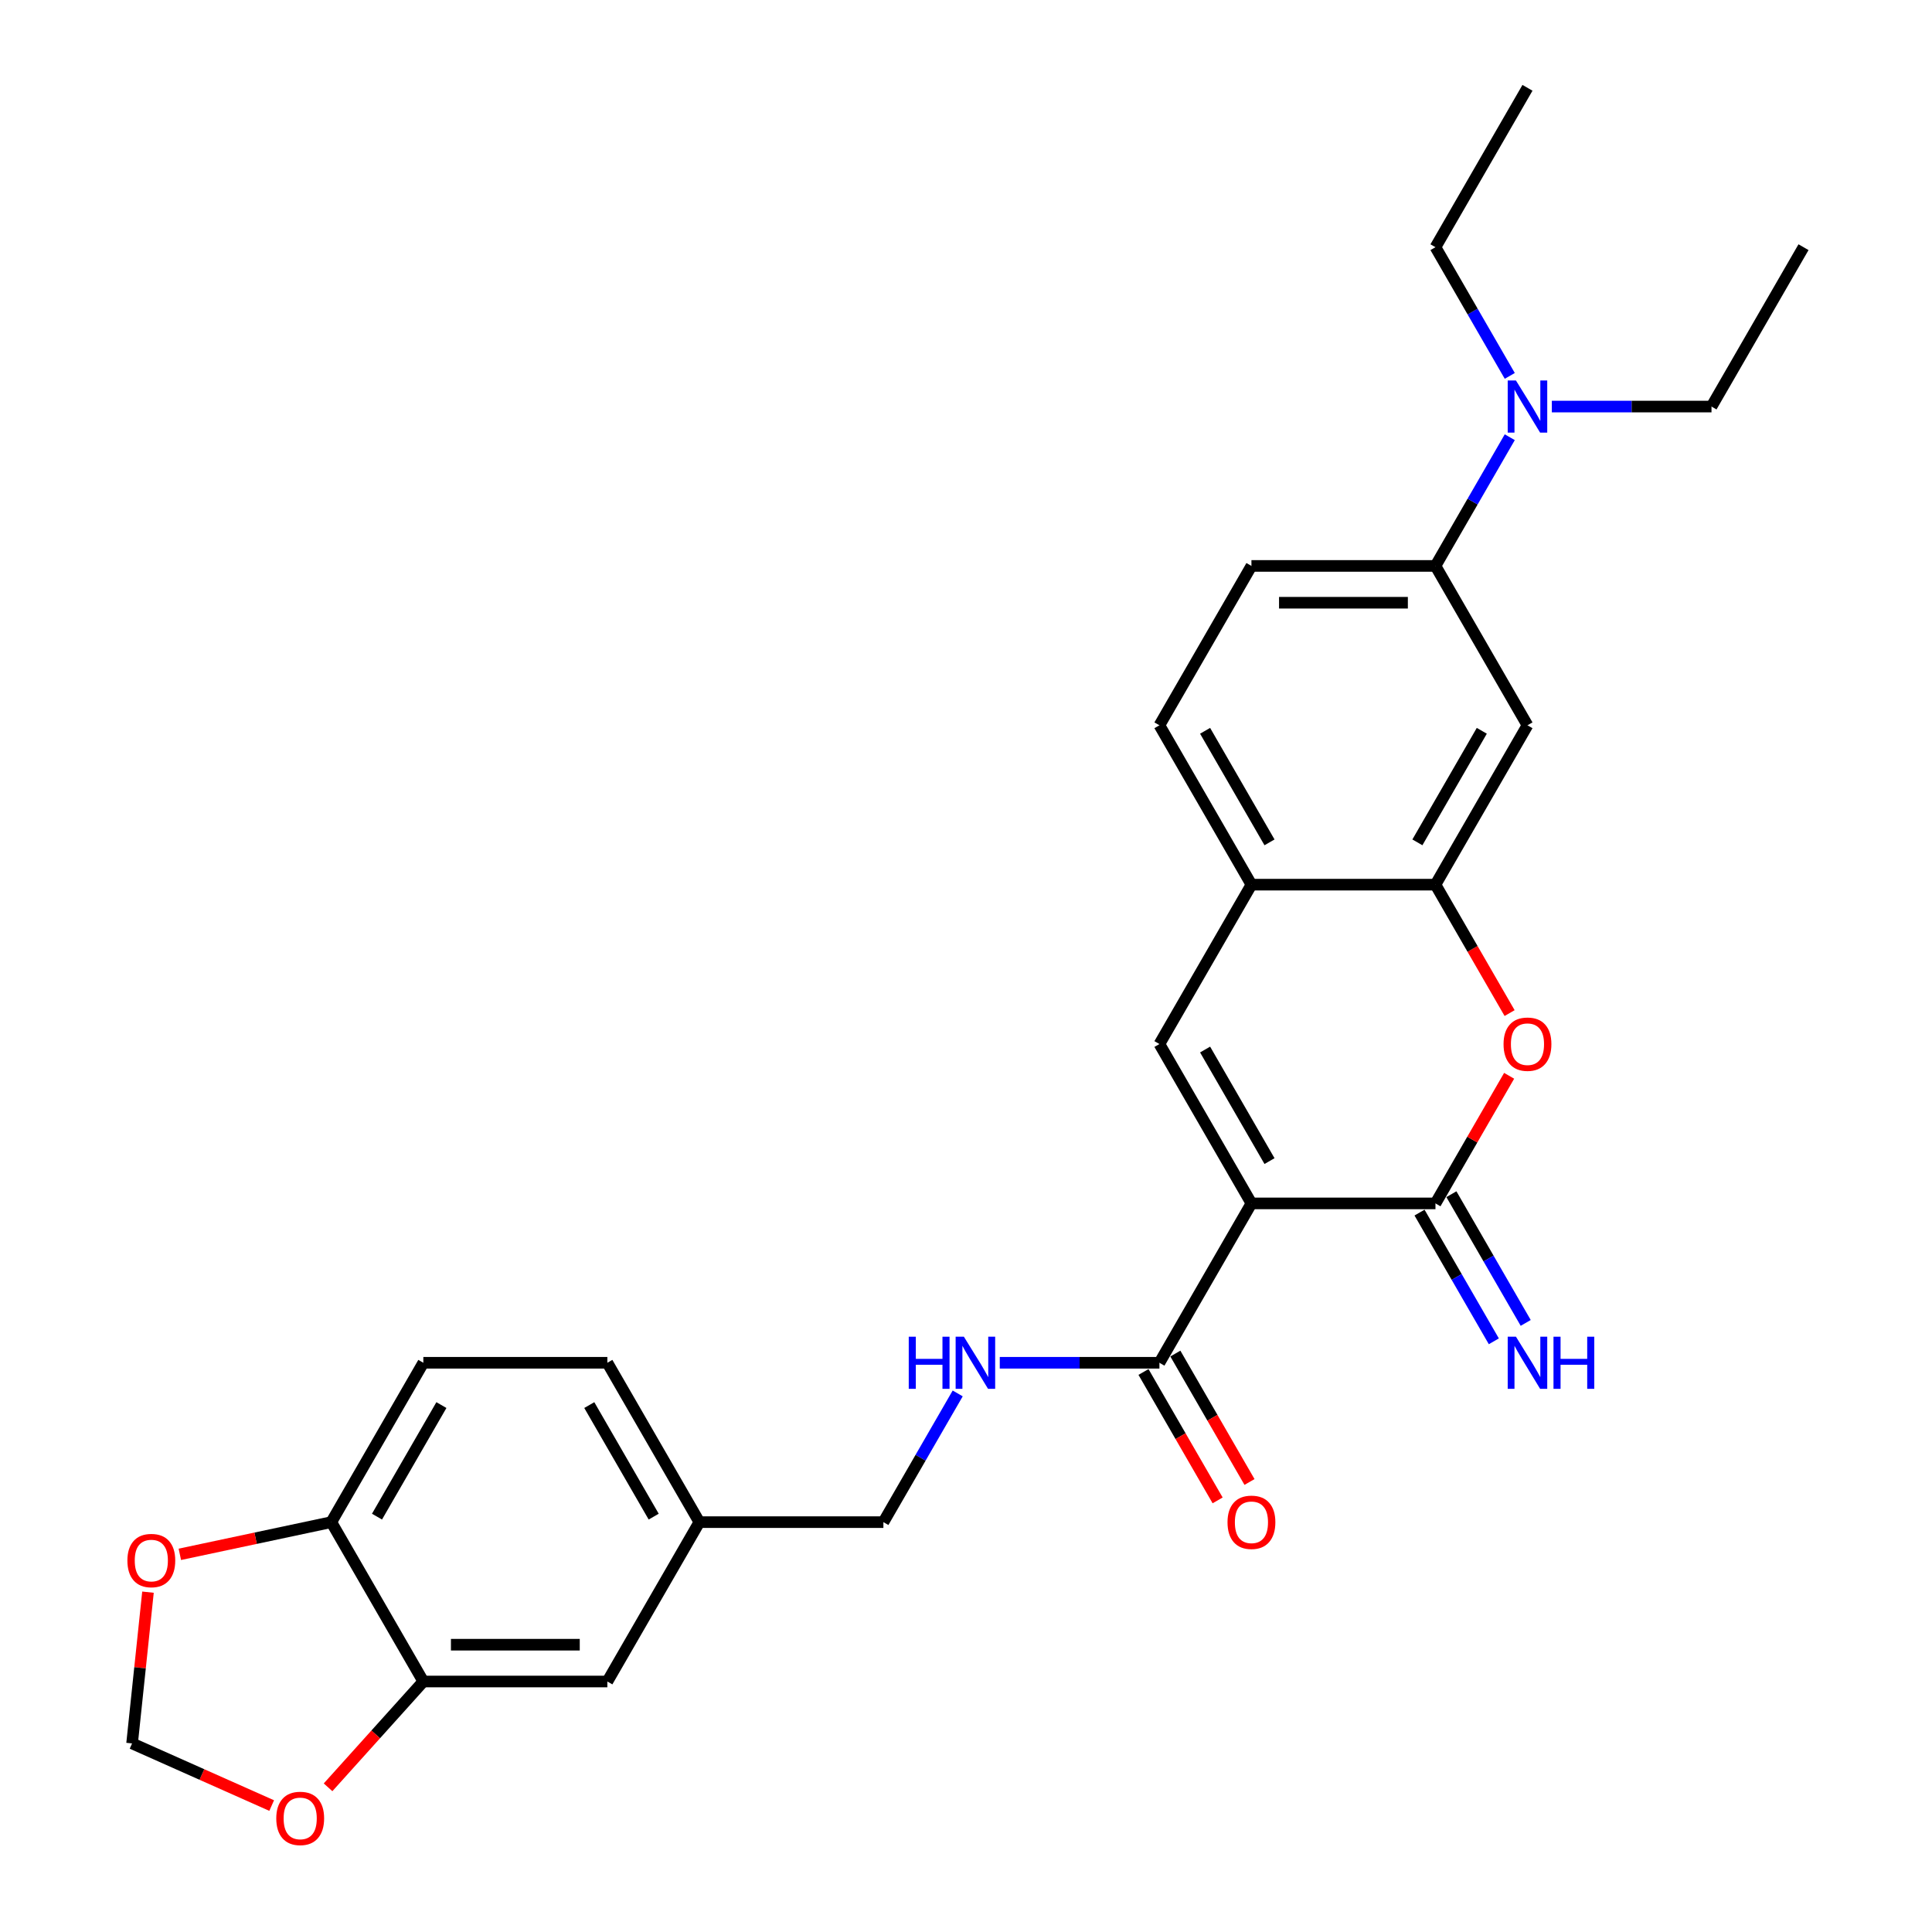 <?xml version='1.0' encoding='iso-8859-1'?>
<svg version='1.1' baseProfile='full'
              xmlns='http://www.w3.org/2000/svg'
                      xmlns:rdkit='http://www.rdkit.org/xml'
                      xmlns:xlink='http://www.w3.org/1999/xlink'
                  xml:space='preserve'
width='1000px' height='1000px' viewBox='0 0 1000 1000'>
<!-- END OF HEADER -->
<rect style='opacity:1.0;fill:#FFFFFF;stroke:none' width='1000' height='1000' x='0' y='0'> </rect>
<path class='bond-0' d='M 647.742,622.878 L 742.993,622.878' style='fill:none;fill-rule:evenodd;stroke:#000000;stroke-width:6px;stroke-linecap:butt;stroke-linejoin:miter;stroke-opacity:1' />
<path class='bond-1' d='M 647.742,622.878 L 600.117,540.389' style='fill:none;fill-rule:evenodd;stroke:#000000;stroke-width:6px;stroke-linecap:butt;stroke-linejoin:miter;stroke-opacity:1' />
<path class='bond-1' d='M 657.096,600.98 L 623.759,543.237' style='fill:none;fill-rule:evenodd;stroke:#000000;stroke-width:6px;stroke-linecap:butt;stroke-linejoin:miter;stroke-opacity:1' />
<path class='bond-3' d='M 647.742,622.878 L 600.117,705.367' style='fill:none;fill-rule:evenodd;stroke:#000000;stroke-width:6px;stroke-linecap:butt;stroke-linejoin:miter;stroke-opacity:1' />
<path class='bond-2' d='M 742.993,622.878 L 762.059,589.854' style='fill:none;fill-rule:evenodd;stroke:#000000;stroke-width:6px;stroke-linecap:butt;stroke-linejoin:miter;stroke-opacity:1' />
<path class='bond-2' d='M 762.059,589.854 L 781.126,556.829' style='fill:none;fill-rule:evenodd;stroke:#FF0000;stroke-width:6px;stroke-linecap:butt;stroke-linejoin:miter;stroke-opacity:1' />
<path class='bond-10' d='M 734.744,627.641 L 753.975,660.951' style='fill:none;fill-rule:evenodd;stroke:#000000;stroke-width:6px;stroke-linecap:butt;stroke-linejoin:miter;stroke-opacity:1' />
<path class='bond-10' d='M 753.975,660.951 L 773.207,694.261' style='fill:none;fill-rule:evenodd;stroke:#0000FF;stroke-width:6px;stroke-linecap:butt;stroke-linejoin:miter;stroke-opacity:1' />
<path class='bond-10' d='M 751.242,618.116 L 770.473,651.426' style='fill:none;fill-rule:evenodd;stroke:#000000;stroke-width:6px;stroke-linecap:butt;stroke-linejoin:miter;stroke-opacity:1' />
<path class='bond-10' d='M 770.473,651.426 L 789.705,684.736' style='fill:none;fill-rule:evenodd;stroke:#0000FF;stroke-width:6px;stroke-linecap:butt;stroke-linejoin:miter;stroke-opacity:1' />
<path class='bond-5' d='M 600.117,540.389 L 647.742,457.9' style='fill:none;fill-rule:evenodd;stroke:#000000;stroke-width:6px;stroke-linecap:butt;stroke-linejoin:miter;stroke-opacity:1' />
<path class='bond-4' d='M 781.368,524.368 L 762.18,491.134' style='fill:none;fill-rule:evenodd;stroke:#FF0000;stroke-width:6px;stroke-linecap:butt;stroke-linejoin:miter;stroke-opacity:1' />
<path class='bond-4' d='M 762.18,491.134 L 742.993,457.9' style='fill:none;fill-rule:evenodd;stroke:#000000;stroke-width:6px;stroke-linecap:butt;stroke-linejoin:miter;stroke-opacity:1' />
<path class='bond-9' d='M 600.117,705.367 L 558.798,705.367' style='fill:none;fill-rule:evenodd;stroke:#000000;stroke-width:6px;stroke-linecap:butt;stroke-linejoin:miter;stroke-opacity:1' />
<path class='bond-9' d='M 558.798,705.367 L 517.478,705.367' style='fill:none;fill-rule:evenodd;stroke:#0000FF;stroke-width:6px;stroke-linecap:butt;stroke-linejoin:miter;stroke-opacity:1' />
<path class='bond-16' d='M 591.868,710.13 L 611.056,743.364' style='fill:none;fill-rule:evenodd;stroke:#000000;stroke-width:6px;stroke-linecap:butt;stroke-linejoin:miter;stroke-opacity:1' />
<path class='bond-16' d='M 611.056,743.364 L 630.244,776.598' style='fill:none;fill-rule:evenodd;stroke:#FF0000;stroke-width:6px;stroke-linecap:butt;stroke-linejoin:miter;stroke-opacity:1' />
<path class='bond-16' d='M 608.366,700.605 L 627.554,733.839' style='fill:none;fill-rule:evenodd;stroke:#000000;stroke-width:6px;stroke-linecap:butt;stroke-linejoin:miter;stroke-opacity:1' />
<path class='bond-16' d='M 627.554,733.839 L 646.742,767.073' style='fill:none;fill-rule:evenodd;stroke:#FF0000;stroke-width:6px;stroke-linecap:butt;stroke-linejoin:miter;stroke-opacity:1' />
<path class='bond-6' d='M 742.993,457.9 L 790.618,375.411' style='fill:none;fill-rule:evenodd;stroke:#000000;stroke-width:6px;stroke-linecap:butt;stroke-linejoin:miter;stroke-opacity:1' />
<path class='bond-6' d='M 733.639,436.002 L 766.976,378.259' style='fill:none;fill-rule:evenodd;stroke:#000000;stroke-width:6px;stroke-linecap:butt;stroke-linejoin:miter;stroke-opacity:1' />
<path class='bond-28' d='M 742.993,457.9 L 647.742,457.9' style='fill:none;fill-rule:evenodd;stroke:#000000;stroke-width:6px;stroke-linecap:butt;stroke-linejoin:miter;stroke-opacity:1' />
<path class='bond-18' d='M 647.742,457.9 L 600.117,375.411' style='fill:none;fill-rule:evenodd;stroke:#000000;stroke-width:6px;stroke-linecap:butt;stroke-linejoin:miter;stroke-opacity:1' />
<path class='bond-18' d='M 657.096,436.002 L 623.759,378.259' style='fill:none;fill-rule:evenodd;stroke:#000000;stroke-width:6px;stroke-linecap:butt;stroke-linejoin:miter;stroke-opacity:1' />
<path class='bond-7' d='M 790.618,375.411 L 742.993,292.922' style='fill:none;fill-rule:evenodd;stroke:#000000;stroke-width:6px;stroke-linecap:butt;stroke-linejoin:miter;stroke-opacity:1' />
<path class='bond-14' d='M 742.993,292.922 L 762.224,259.612' style='fill:none;fill-rule:evenodd;stroke:#000000;stroke-width:6px;stroke-linecap:butt;stroke-linejoin:miter;stroke-opacity:1' />
<path class='bond-14' d='M 762.224,259.612 L 781.456,226.301' style='fill:none;fill-rule:evenodd;stroke:#0000FF;stroke-width:6px;stroke-linecap:butt;stroke-linejoin:miter;stroke-opacity:1' />
<path class='bond-29' d='M 742.993,292.922 L 647.742,292.922' style='fill:none;fill-rule:evenodd;stroke:#000000;stroke-width:6px;stroke-linecap:butt;stroke-linejoin:miter;stroke-opacity:1' />
<path class='bond-29' d='M 728.705,311.972 L 662.03,311.972' style='fill:none;fill-rule:evenodd;stroke:#000000;stroke-width:6px;stroke-linecap:butt;stroke-linejoin:miter;stroke-opacity:1' />
<path class='bond-8' d='M 219.117,870.345 L 314.367,870.345' style='fill:none;fill-rule:evenodd;stroke:#000000;stroke-width:6px;stroke-linecap:butt;stroke-linejoin:miter;stroke-opacity:1' />
<path class='bond-8' d='M 233.404,851.295 L 300.079,851.295' style='fill:none;fill-rule:evenodd;stroke:#000000;stroke-width:6px;stroke-linecap:butt;stroke-linejoin:miter;stroke-opacity:1' />
<path class='bond-12' d='M 219.117,870.345 L 194.462,897.727' style='fill:none;fill-rule:evenodd;stroke:#000000;stroke-width:6px;stroke-linecap:butt;stroke-linejoin:miter;stroke-opacity:1' />
<path class='bond-12' d='M 194.462,897.727 L 169.807,925.109' style='fill:none;fill-rule:evenodd;stroke:#FF0000;stroke-width:6px;stroke-linecap:butt;stroke-linejoin:miter;stroke-opacity:1' />
<path class='bond-30' d='M 219.117,870.345 L 171.491,787.856' style='fill:none;fill-rule:evenodd;stroke:#000000;stroke-width:6px;stroke-linecap:butt;stroke-linejoin:miter;stroke-opacity:1' />
<path class='bond-22' d='M 495.705,721.236 L 476.474,754.546' style='fill:none;fill-rule:evenodd;stroke:#0000FF;stroke-width:6px;stroke-linecap:butt;stroke-linejoin:miter;stroke-opacity:1' />
<path class='bond-22' d='M 476.474,754.546 L 457.242,787.856' style='fill:none;fill-rule:evenodd;stroke:#000000;stroke-width:6px;stroke-linecap:butt;stroke-linejoin:miter;stroke-opacity:1' />
<path class='bond-11' d='M 171.491,787.856 L 219.117,705.367' style='fill:none;fill-rule:evenodd;stroke:#000000;stroke-width:6px;stroke-linecap:butt;stroke-linejoin:miter;stroke-opacity:1' />
<path class='bond-11' d='M 195.133,785.008 L 228.471,727.266' style='fill:none;fill-rule:evenodd;stroke:#000000;stroke-width:6px;stroke-linecap:butt;stroke-linejoin:miter;stroke-opacity:1' />
<path class='bond-13' d='M 171.491,787.856 L 132.289,796.189' style='fill:none;fill-rule:evenodd;stroke:#000000;stroke-width:6px;stroke-linecap:butt;stroke-linejoin:miter;stroke-opacity:1' />
<path class='bond-13' d='M 132.289,796.189 L 93.086,804.522' style='fill:none;fill-rule:evenodd;stroke:#FF0000;stroke-width:6px;stroke-linecap:butt;stroke-linejoin:miter;stroke-opacity:1' />
<path class='bond-15' d='M 140.618,934.557 L 104.492,918.473' style='fill:none;fill-rule:evenodd;stroke:#FF0000;stroke-width:6px;stroke-linecap:butt;stroke-linejoin:miter;stroke-opacity:1' />
<path class='bond-15' d='M 104.492,918.473 L 68.366,902.388' style='fill:none;fill-rule:evenodd;stroke:#000000;stroke-width:6px;stroke-linecap:butt;stroke-linejoin:miter;stroke-opacity:1' />
<path class='bond-31' d='M 76.595,824.1 L 72.481,863.244' style='fill:none;fill-rule:evenodd;stroke:#FF0000;stroke-width:6px;stroke-linecap:butt;stroke-linejoin:miter;stroke-opacity:1' />
<path class='bond-31' d='M 72.481,863.244 L 68.366,902.388' style='fill:none;fill-rule:evenodd;stroke:#000000;stroke-width:6px;stroke-linecap:butt;stroke-linejoin:miter;stroke-opacity:1' />
<path class='bond-24' d='M 803.229,210.433 L 844.548,210.433' style='fill:none;fill-rule:evenodd;stroke:#0000FF;stroke-width:6px;stroke-linecap:butt;stroke-linejoin:miter;stroke-opacity:1' />
<path class='bond-24' d='M 844.548,210.433 L 885.868,210.433' style='fill:none;fill-rule:evenodd;stroke:#000000;stroke-width:6px;stroke-linecap:butt;stroke-linejoin:miter;stroke-opacity:1' />
<path class='bond-25' d='M 781.456,194.564 L 762.224,161.254' style='fill:none;fill-rule:evenodd;stroke:#0000FF;stroke-width:6px;stroke-linecap:butt;stroke-linejoin:miter;stroke-opacity:1' />
<path class='bond-25' d='M 762.224,161.254 L 742.993,127.944' style='fill:none;fill-rule:evenodd;stroke:#000000;stroke-width:6px;stroke-linecap:butt;stroke-linejoin:miter;stroke-opacity:1' />
<path class='bond-17' d='M 314.367,870.345 L 361.992,787.856' style='fill:none;fill-rule:evenodd;stroke:#000000;stroke-width:6px;stroke-linecap:butt;stroke-linejoin:miter;stroke-opacity:1' />
<path class='bond-19' d='M 600.117,375.411 L 647.742,292.922' style='fill:none;fill-rule:evenodd;stroke:#000000;stroke-width:6px;stroke-linecap:butt;stroke-linejoin:miter;stroke-opacity:1' />
<path class='bond-20' d='M 219.117,705.367 L 314.367,705.367' style='fill:none;fill-rule:evenodd;stroke:#000000;stroke-width:6px;stroke-linecap:butt;stroke-linejoin:miter;stroke-opacity:1' />
<path class='bond-21' d='M 361.992,787.856 L 457.242,787.856' style='fill:none;fill-rule:evenodd;stroke:#000000;stroke-width:6px;stroke-linecap:butt;stroke-linejoin:miter;stroke-opacity:1' />
<path class='bond-23' d='M 361.992,787.856 L 314.367,705.367' style='fill:none;fill-rule:evenodd;stroke:#000000;stroke-width:6px;stroke-linecap:butt;stroke-linejoin:miter;stroke-opacity:1' />
<path class='bond-23' d='M 338.35,785.008 L 305.013,727.266' style='fill:none;fill-rule:evenodd;stroke:#000000;stroke-width:6px;stroke-linecap:butt;stroke-linejoin:miter;stroke-opacity:1' />
<path class='bond-27' d='M 885.868,210.433 L 933.493,127.944' style='fill:none;fill-rule:evenodd;stroke:#000000;stroke-width:6px;stroke-linecap:butt;stroke-linejoin:miter;stroke-opacity:1' />
<path class='bond-26' d='M 742.993,127.944 L 790.618,45.455' style='fill:none;fill-rule:evenodd;stroke:#000000;stroke-width:6px;stroke-linecap:butt;stroke-linejoin:miter;stroke-opacity:1' />
<path  class='atom-3' d='M 778.235 540.465
Q 778.235 533.988, 781.436 530.369
Q 784.636 526.749, 790.618 526.749
Q 796.599 526.749, 799.8 530.369
Q 803 533.988, 803 540.465
Q 803 547.019, 799.762 550.752
Q 796.523 554.448, 790.618 554.448
Q 784.674 554.448, 781.436 550.752
Q 778.235 547.057, 778.235 540.465
M 790.618 551.4
Q 794.733 551.4, 796.942 548.657
Q 799.19 545.876, 799.19 540.465
Q 799.19 535.169, 796.942 532.502
Q 794.733 529.797, 790.618 529.797
Q 786.503 529.797, 784.255 532.464
Q 782.045 535.131, 782.045 540.465
Q 782.045 545.914, 784.255 548.657
Q 786.503 551.4, 790.618 551.4
' fill='#FF0000'/>
<path  class='atom-10' d='M 470.367 691.88
L 474.025 691.88
L 474.025 703.348
L 487.817 703.348
L 487.817 691.88
L 491.475 691.88
L 491.475 718.855
L 487.817 718.855
L 487.817 706.396
L 474.025 706.396
L 474.025 718.855
L 470.367 718.855
L 470.367 691.88
' fill='#0000FF'/>
<path  class='atom-10' d='M 498.904 691.88
L 507.744 706.167
Q 508.62 707.577, 510.03 710.13
Q 511.439 712.682, 511.516 712.835
L 511.516 691.88
L 515.097 691.88
L 515.097 718.855
L 511.401 718.855
L 501.914 703.234
Q 500.809 701.405, 499.628 699.309
Q 498.485 697.214, 498.142 696.566
L 498.142 718.855
L 494.637 718.855
L 494.637 691.88
L 498.904 691.88
' fill='#0000FF'/>
<path  class='atom-11' d='M 784.655 691.88
L 793.494 706.167
Q 794.371 707.577, 795.78 710.13
Q 797.19 712.682, 797.266 712.835
L 797.266 691.88
L 800.848 691.88
L 800.848 718.855
L 797.152 718.855
L 787.665 703.234
Q 786.56 701.405, 785.379 699.309
Q 784.236 697.214, 783.893 696.566
L 783.893 718.855
L 780.388 718.855
L 780.388 691.88
L 784.655 691.88
' fill='#0000FF'/>
<path  class='atom-11' d='M 804.086 691.88
L 807.744 691.88
L 807.744 703.348
L 821.536 703.348
L 821.536 691.88
L 825.194 691.88
L 825.194 718.855
L 821.536 718.855
L 821.536 706.396
L 807.744 706.396
L 807.744 718.855
L 804.086 718.855
L 804.086 691.88
' fill='#0000FF'/>
<path  class='atom-13' d='M 142.999 941.206
Q 142.999 934.729, 146.2 931.11
Q 149.4 927.49, 155.382 927.49
Q 161.363 927.49, 164.564 931.11
Q 167.764 934.729, 167.764 941.206
Q 167.764 947.76, 164.526 951.493
Q 161.287 955.189, 155.382 955.189
Q 149.438 955.189, 146.2 951.493
Q 142.999 947.798, 142.999 941.206
M 155.382 952.141
Q 159.496 952.141, 161.706 949.398
Q 163.954 946.617, 163.954 941.206
Q 163.954 935.91, 161.706 933.243
Q 159.496 930.538, 155.382 930.538
Q 151.267 930.538, 149.019 933.205
Q 146.809 935.872, 146.809 941.206
Q 146.809 946.655, 149.019 949.398
Q 151.267 952.141, 155.382 952.141
' fill='#FF0000'/>
<path  class='atom-14' d='M 65.94 807.736
Q 65.94 801.259, 69.141 797.64
Q 72.341 794.02, 78.323 794.02
Q 84.304 794.02, 87.505 797.64
Q 90.705 801.259, 90.705 807.736
Q 90.705 814.289, 87.467 818.023
Q 84.228 821.719, 78.323 821.719
Q 72.379 821.719, 69.141 818.023
Q 65.94 814.328, 65.94 807.736
M 78.323 818.671
Q 82.438 818.671, 84.647 815.928
Q 86.895 813.146, 86.895 807.736
Q 86.895 802.44, 84.647 799.773
Q 82.438 797.068, 78.323 797.068
Q 74.208 797.068, 71.96 799.735
Q 69.75 802.402, 69.75 807.736
Q 69.75 813.185, 71.96 815.928
Q 74.208 818.671, 78.323 818.671
' fill='#FF0000'/>
<path  class='atom-15' d='M 784.655 196.945
L 793.494 211.233
Q 794.371 212.643, 795.78 215.195
Q 797.19 217.748, 797.266 217.9
L 797.266 196.945
L 800.848 196.945
L 800.848 223.92
L 797.152 223.92
L 787.665 208.299
Q 786.56 206.47, 785.379 204.375
Q 784.236 202.279, 783.893 201.632
L 783.893 223.92
L 780.388 223.92
L 780.388 196.945
L 784.655 196.945
' fill='#0000FF'/>
<path  class='atom-17' d='M 635.36 787.933
Q 635.36 781.456, 638.56 777.836
Q 641.761 774.217, 647.742 774.217
Q 653.724 774.217, 656.925 777.836
Q 660.125 781.456, 660.125 787.933
Q 660.125 794.486, 656.886 798.22
Q 653.648 801.915, 647.742 801.915
Q 641.799 801.915, 638.56 798.22
Q 635.36 794.524, 635.36 787.933
M 647.742 798.867
Q 651.857 798.867, 654.067 796.124
Q 656.315 793.343, 656.315 787.933
Q 656.315 782.637, 654.067 779.97
Q 651.857 777.265, 647.742 777.265
Q 643.628 777.265, 641.38 779.932
Q 639.17 782.599, 639.17 787.933
Q 639.17 793.381, 641.38 796.124
Q 643.628 798.867, 647.742 798.867
' fill='#FF0000'/>
</svg>

